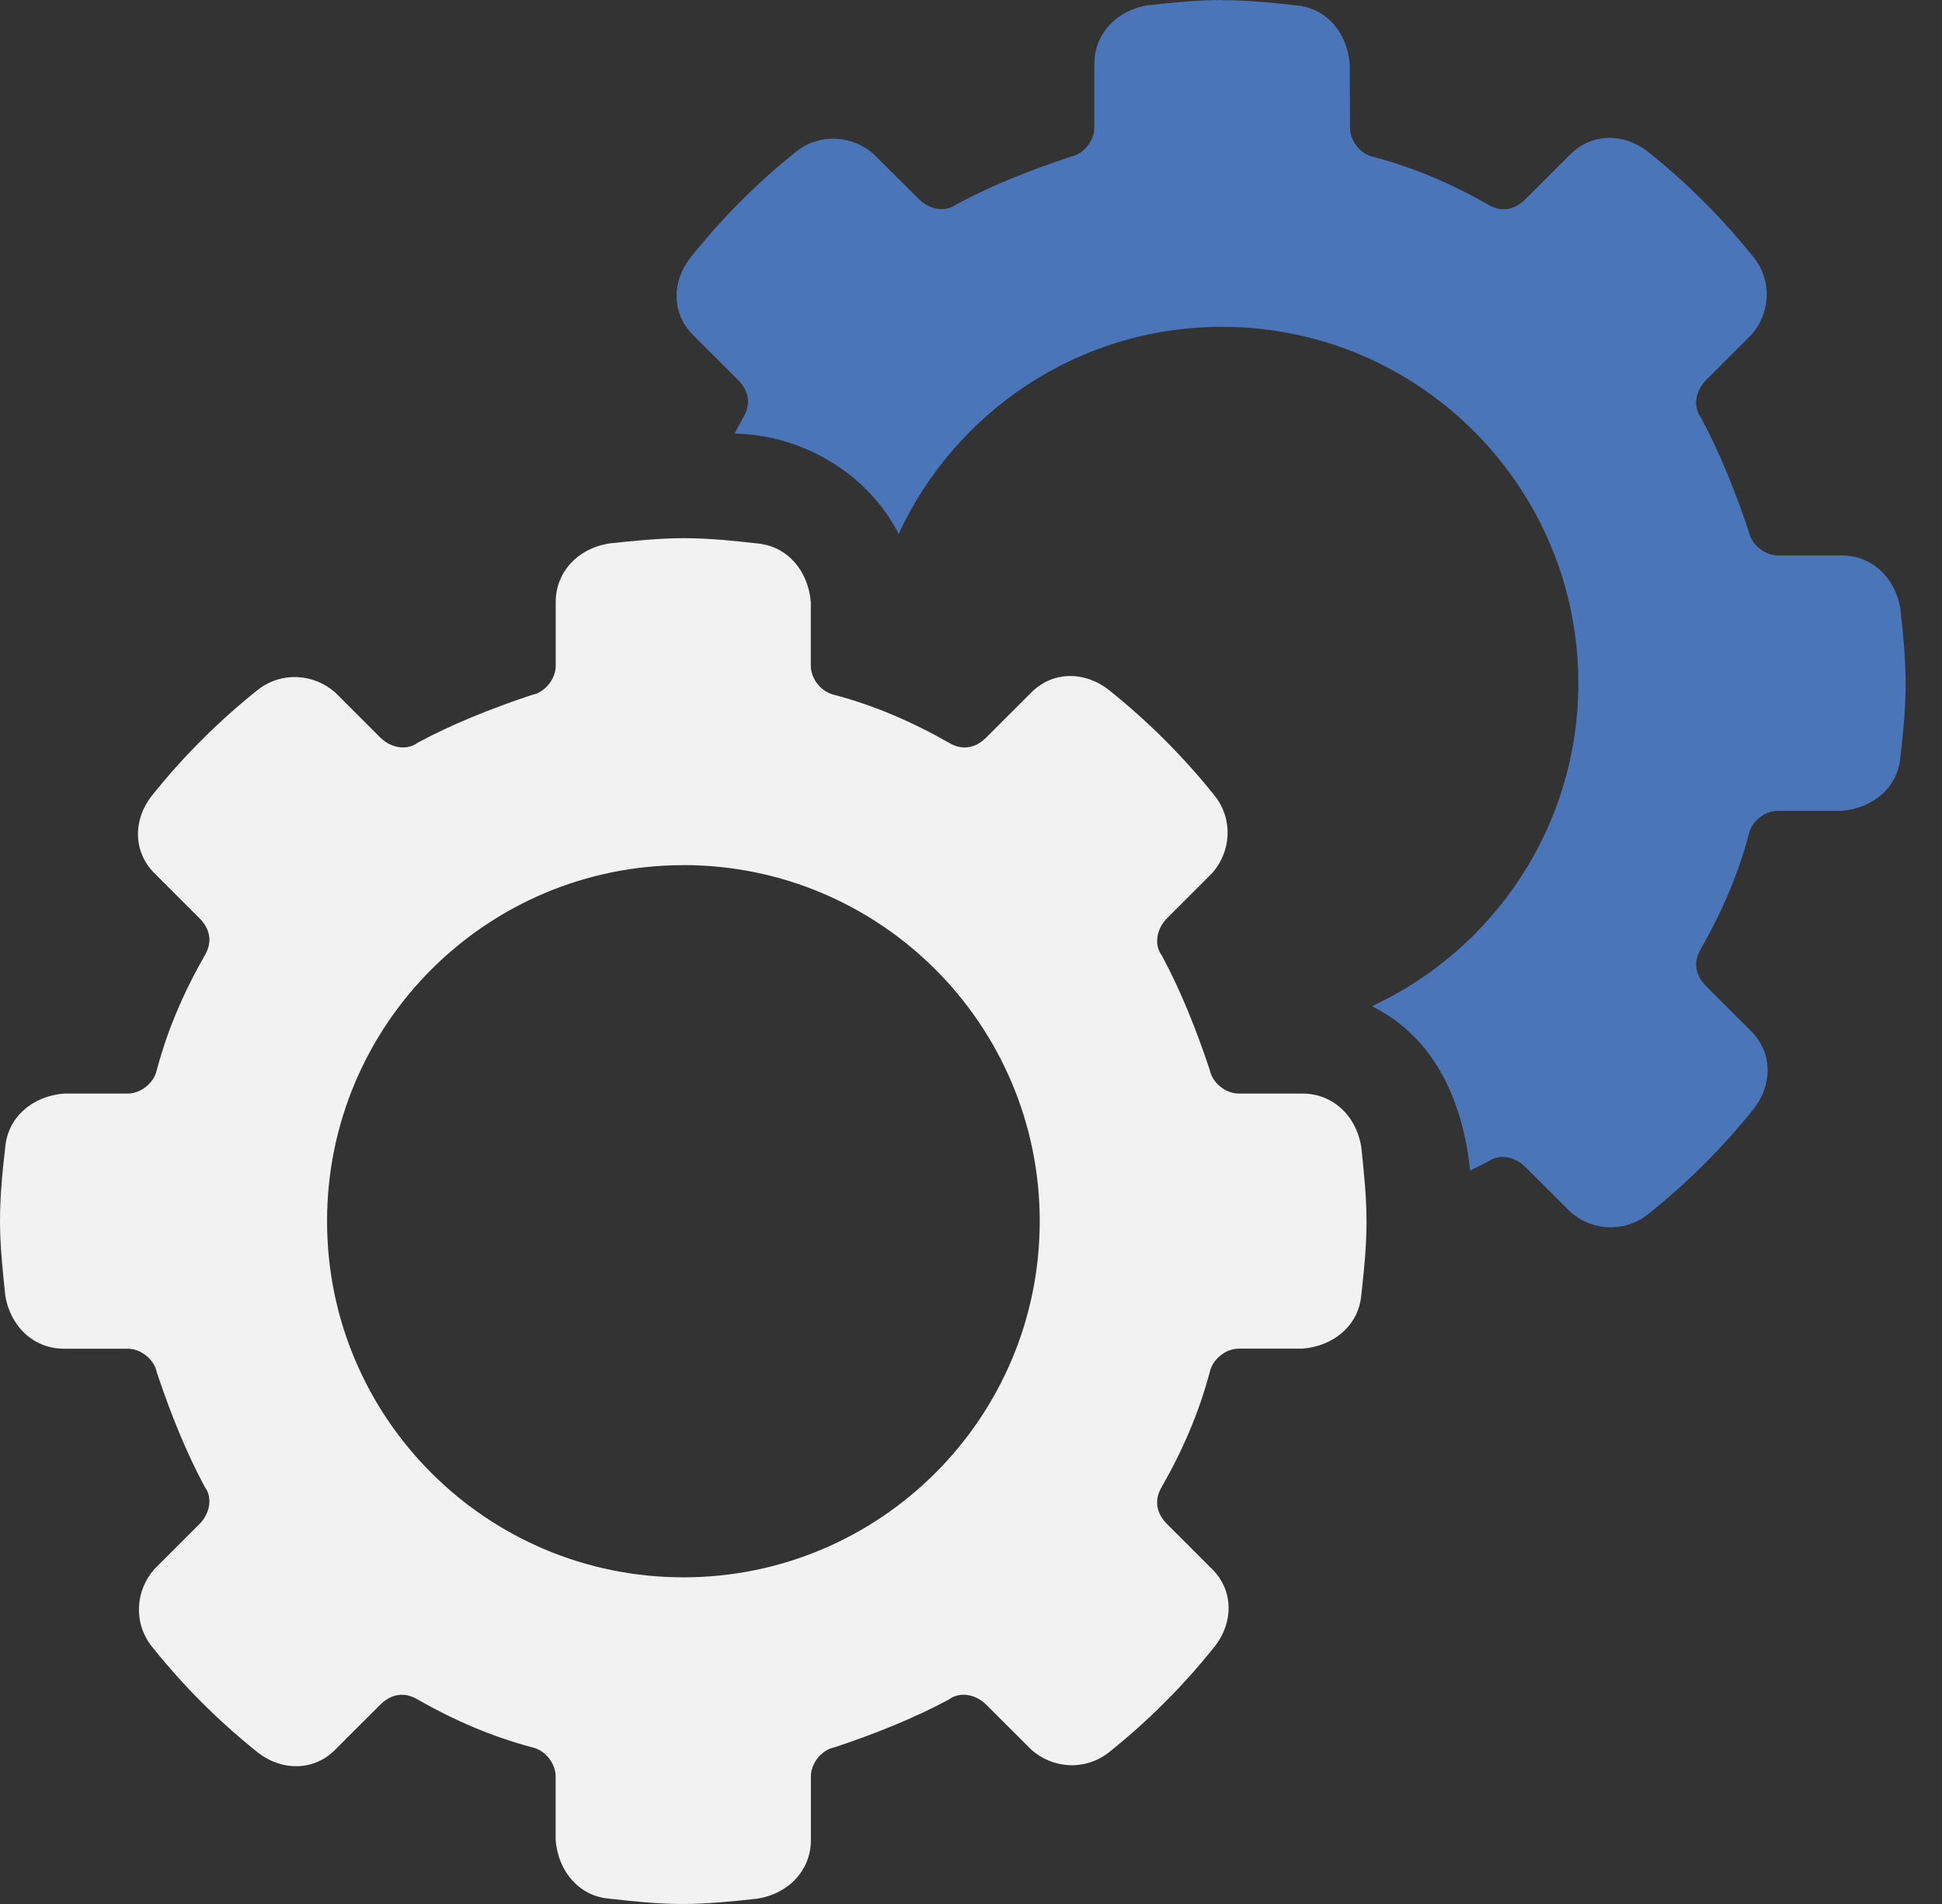 <svg xmlns="http://www.w3.org/2000/svg" width="51" height="50" viewBox="0 0 51 50" fill="none"><rect x="0" y="0" width="51" height="50" fill="#333333" stroke="none"/><path d="M17.947 14.133C17.318 14.133 16.619 14.204 15.99 14.272C15.152 14.411 14.594 15.039 14.594 15.808V17.483C14.594 17.832 14.314 18.182 13.966 18.25C12.918 18.599 11.87 19.017 10.964 19.507C10.684 19.716 10.265 19.646 9.987 19.368L8.8 18.182C8.242 17.693 7.404 17.625 6.775 18.112C5.728 18.949 4.819 19.857 3.981 20.904C3.491 21.532 3.494 22.37 4.052 22.927L5.238 24.113C5.518 24.393 5.587 24.741 5.377 25.09C4.819 26.066 4.4 27.043 4.12 28.089C4.049 28.438 3.701 28.718 3.352 28.718H1.676C0.838 28.788 0.21 29.346 0.139 30.115C0.068 30.743 0 31.371 0 32.068C0 32.696 0.071 33.395 0.139 34.023C0.278 34.86 0.907 35.418 1.676 35.418H3.352C3.701 35.418 4.052 35.698 4.12 36.046C4.469 37.093 4.888 38.14 5.377 39.046C5.587 39.326 5.516 39.745 5.238 40.022L4.052 41.208C3.562 41.766 3.494 42.603 3.981 43.231C4.819 44.278 5.726 45.186 6.773 46.024C7.402 46.513 8.24 46.513 8.798 45.953L9.985 44.768C10.265 44.488 10.613 44.419 10.962 44.627C11.939 45.184 12.918 45.603 13.963 45.883C14.312 45.953 14.592 46.302 14.592 46.65V48.325C14.663 49.163 15.221 49.791 15.988 49.859C16.617 49.929 17.245 50 17.942 50C18.571 50 19.27 49.929 19.899 49.859C20.737 49.72 21.295 49.092 21.295 48.325V46.65C21.295 46.302 21.575 45.951 21.924 45.883C22.971 45.535 24.019 45.116 24.925 44.627C25.205 44.417 25.624 44.488 25.902 44.768L27.089 45.953C27.647 46.443 28.485 46.511 29.114 46.024C30.161 45.186 31.068 44.28 31.906 43.231C32.396 42.603 32.396 41.766 31.835 41.208L30.649 40.022C30.369 39.745 30.3 39.394 30.51 39.046C31.068 38.069 31.487 37.091 31.767 36.044C31.838 35.696 32.186 35.416 32.535 35.416H34.211C35.049 35.345 35.678 34.788 35.748 34.021C35.819 33.392 35.887 32.764 35.887 32.066C35.887 31.438 35.816 30.741 35.748 30.113C35.609 29.275 34.98 28.718 34.211 28.718H32.535C32.186 28.718 31.835 28.438 31.767 28.089C31.419 27.043 31 25.996 30.51 25.09C30.3 24.81 30.371 24.391 30.649 24.113L31.835 22.927C32.325 22.37 32.394 21.532 31.906 20.904C31.068 19.857 30.159 18.951 29.112 18.112C28.483 17.622 27.645 17.622 27.087 18.182L25.9 19.368C25.62 19.648 25.272 19.716 24.923 19.507C23.946 18.949 22.967 18.53 21.921 18.25C21.573 18.18 21.293 17.832 21.293 17.483V15.808C21.222 14.971 20.664 14.343 19.897 14.272C19.268 14.202 18.639 14.133 17.94 14.133H17.947ZM17.947 22.718C23.114 22.718 27.305 26.906 27.305 32.07C27.305 37.234 23.114 41.422 17.947 41.422C12.779 41.422 8.589 37.234 8.589 32.07C8.589 26.906 12.779 22.718 17.947 22.72V22.718Z" fill="#F2F2F2"></path><path d="M32.092 0C31.463 0 30.766 0.071 30.138 0.139C29.3 0.28 28.739 0.906 28.739 1.675V3.35C28.739 3.698 28.459 4.049 28.111 4.117C27.063 4.465 26.018 4.88 25.111 5.369C24.831 5.579 24.41 5.51 24.132 5.23L22.945 4.047C22.387 3.557 21.547 3.485 20.919 3.974C19.871 4.812 18.969 5.72 18.131 6.767C17.887 7.081 17.759 7.448 17.767 7.807C17.776 8.164 17.917 8.512 18.197 8.792L19.383 9.978C19.663 10.258 19.732 10.608 19.522 10.956C19.441 11.097 19.368 11.243 19.291 11.386C21.072 11.416 22.8 12.441 23.6 14.022C25.083 10.813 28.325 8.583 32.092 8.583C37.26 8.583 41.45 12.777 41.45 17.941C41.45 21.699 39.231 24.936 36.03 26.423C36.056 26.436 36.084 26.449 36.109 26.466C37.728 27.31 38.423 28.987 38.609 30.739C38.769 30.662 38.927 30.585 39.081 30.504C39.361 30.294 39.776 30.363 40.056 30.643L41.243 31.829C41.801 32.318 42.641 32.384 43.27 31.895C44.317 31.057 45.226 30.156 46.064 29.109C46.554 28.481 46.549 27.641 45.991 27.083L44.805 25.897C44.525 25.617 44.456 25.267 44.666 24.919C45.224 23.942 45.645 22.962 45.925 21.915C45.995 21.567 46.344 21.293 46.693 21.293H48.369C49.207 21.223 49.836 20.665 49.906 19.896C49.977 19.268 50.045 18.642 50.045 17.943C50.045 17.315 49.977 16.612 49.906 15.984C49.767 15.146 49.139 14.586 48.369 14.586H46.693C46.344 14.586 45.993 14.306 45.925 13.958C45.577 12.911 45.155 11.867 44.666 10.961C44.456 10.681 44.525 10.26 44.805 9.982L45.991 8.796C46.481 8.239 46.554 7.399 46.064 6.771C45.226 5.724 44.317 4.816 43.27 3.978C42.641 3.489 41.801 3.493 41.243 4.051L40.056 5.235C39.776 5.514 39.432 5.583 39.081 5.373C38.104 4.816 37.123 4.401 36.075 4.121C35.727 4.051 35.453 3.703 35.453 3.354L35.447 1.679C35.376 0.842 34.824 0.214 34.055 0.143C33.426 0.073 32.793 0.004 32.094 0.004L32.092 0Z" fill="#4B75B9"></path></svg>